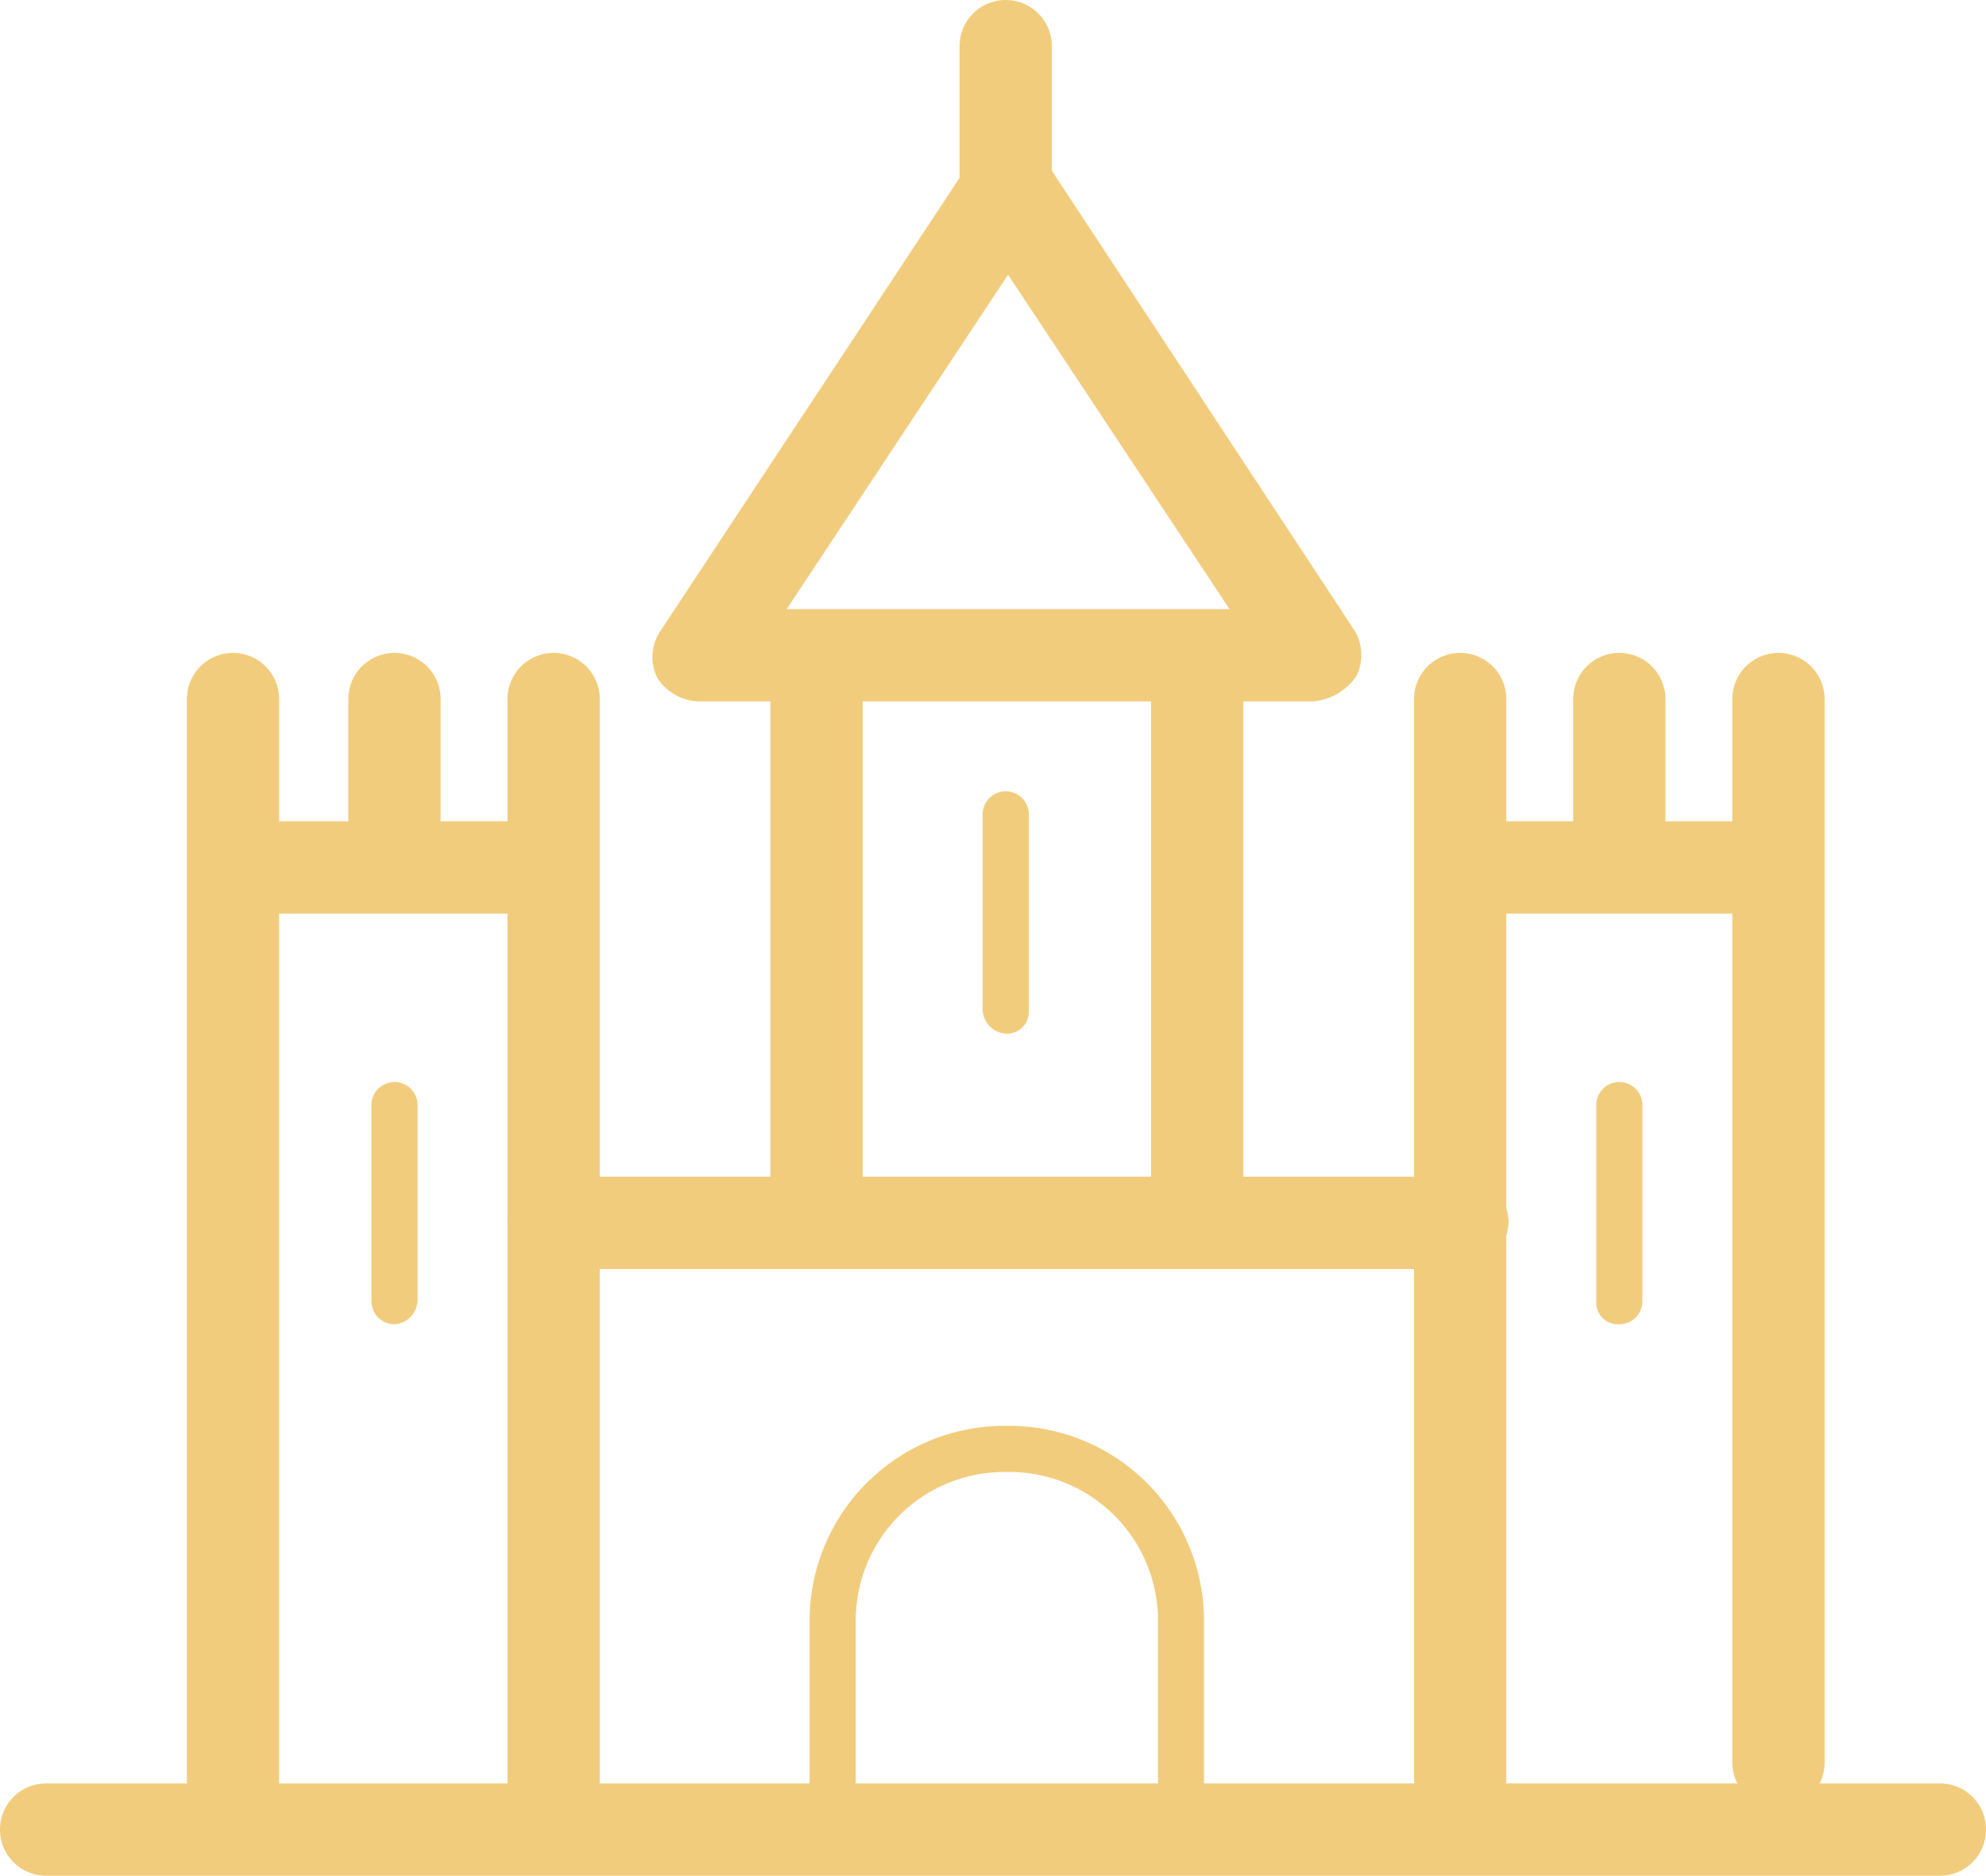 <svg id="accueil-prestataires-loc-salles" xmlns="http://www.w3.org/2000/svg" width="32.67" height="30.849" viewBox="0 0 32.67 30.849">
  <g id="Groupe_210" data-name="Groupe 210" transform="translate(3.074)">
    <g id="Groupe_186" data-name="Groupe 186" transform="translate(13.091 13.015)">
      <path id="Tracé_106" data-name="Tracé 106" d="M42.979,38.284A.408.408,0,0,1,42.6,37.9V34.679a.379.379,0,0,1,.759,0V37.9A.358.358,0,0,1,42.979,38.284Z" transform="translate(-42.6 -34.3)" fill="#f2cc7d"/>
    </g>
    <g id="Groupe_187" data-name="Groupe 187" transform="translate(5.274 19.352)">
      <path id="Tracé_107" data-name="Tracé 107" d="M37.671,52.518H22.759a.759.759,0,1,1,0-1.518h14.95a.761.761,0,0,1,.759.759A.8.8,0,0,1,37.671,52.518Z" transform="translate(-22 -51)" fill="#f2cc7d"/>
    </g>
    <g id="Groupe_189" data-name="Groupe 189" transform="translate(7.66 2.353)">
      <g id="Groupe_188" data-name="Groupe 188">
        <path id="Tracé_108" data-name="Tracé 108" d="M39.144,15.383H29.05A.848.848,0,0,1,28.367,15a.77.77,0,0,1,.038-.759l5.085-7.7a.746.746,0,0,1,.645-.342h0a.746.746,0,0,1,.645.342l5.047,7.665a.775.775,0,0,1,.038.759A.958.958,0,0,1,39.144,15.383Zm-8.651-1.518h7.285l-3.643-5.5Z" transform="translate(-28.286 -6.2)" fill="#f2cc7d"/>
      </g>
    </g>
    <g id="Groupe_190" data-name="Groupe 190" transform="translate(10.245 23.45)">
      <path id="Tracé_109" data-name="Tracé 109" d="M41.209,68.934a.38.38,0,0,1-.379-.379V64.987A2.445,2.445,0,0,0,38.4,62.559h-.114a2.445,2.445,0,0,0-2.428,2.428v3.149a.379.379,0,1,1-.759,0V64.987A3.207,3.207,0,0,1,38.287,61.8H38.4a3.207,3.207,0,0,1,3.187,3.187v3.567A.38.38,0,0,1,41.209,68.934Z" transform="translate(-35.1 -61.8)" fill="#f2cc7d"/>
    </g>
    <g id="Groupe_191" data-name="Groupe 191" transform="translate(12.711)">
      <path id="Tracé_110" data-name="Tracé 110" d="M42.359,3.87a.761.761,0,0,1-.759-.759V.759a.759.759,0,1,1,1.518,0V3.111A.761.761,0,0,1,42.359,3.87Z" transform="translate(-41.6)" fill="#f2cc7d"/>
    </g>
    <g id="Groupe_194" data-name="Groupe 194" transform="translate(9.6 10.055)">
      <g id="Groupe_192" data-name="Groupe 192">
        <path id="Tracé_111" data-name="Tracé 111" d="M34.159,37.238a.761.761,0,0,1-.759-.759V27.259a.759.759,0,1,1,1.518,0v9.221A.738.738,0,0,1,34.159,37.238Z" transform="translate(-33.4 -26.5)" fill="#f2cc7d"/>
      </g>
      <g id="Groupe_193" data-name="Groupe 193" transform="translate(6.261)">
        <path id="Tracé_112" data-name="Tracé 112" d="M50.659,37.238a.761.761,0,0,1-.759-.759V27.259a.759.759,0,0,1,1.518,0v9.221A.738.738,0,0,1,50.659,37.238Z" transform="translate(-49.9 -26.5)" fill="#f2cc7d"/>
      </g>
    </g>
    <g id="Groupe_209" data-name="Groupe 209" transform="translate(0 10.738)">
      <g id="Groupe_201" data-name="Groupe 201">
        <g id="Groupe_195" data-name="Groupe 195" transform="translate(3.036 7.058)">
          <path id="Tracé_113" data-name="Tracé 113" d="M16.479,50.884A.38.38,0,0,1,16.1,50.5V47.279a.379.379,0,0,1,.759,0V50.5A.408.408,0,0,1,16.479,50.884Z" transform="translate(-16.1 -46.9)" fill="#f2cc7d"/>
        </g>
        <g id="Groupe_196" data-name="Groupe 196" transform="translate(2.656)">
          <path id="Tracé_114" data-name="Tracé 114" d="M15.859,32.55a.761.761,0,0,1-.759-.759V29.059a.759.759,0,1,1,1.518,0v2.732A.761.761,0,0,1,15.859,32.55Z" transform="translate(-15.1 -28.3)" fill="#f2cc7d"/>
        </g>
        <g id="Groupe_199" data-name="Groupe 199">
          <g id="Groupe_197" data-name="Groupe 197">
            <path id="Tracé_115" data-name="Tracé 115" d="M8.859,48.373a.761.761,0,0,1-.759-.759V29.059a.759.759,0,1,1,1.518,0V47.614A.738.738,0,0,1,8.859,48.373Z" transform="translate(-8.1 -28.3)" fill="#f2cc7d"/>
          </g>
          <g id="Groupe_198" data-name="Groupe 198" transform="translate(5.274)">
            <path id="Tracé_116" data-name="Tracé 116" d="M22.759,48.069A.761.761,0,0,1,22,47.31V29.059a.759.759,0,1,1,1.518,0V47.31A.761.761,0,0,1,22.759,48.069Z" transform="translate(-22 -28.3)" fill="#f2cc7d"/>
          </g>
        </g>
        <g id="Groupe_200" data-name="Groupe 200" transform="translate(0.076 2.77)">
          <path id="Tracé_117" data-name="Tracé 117" d="M14.219,37.118H9.059a.759.759,0,1,1,0-1.518h5.16a.759.759,0,1,1,0,1.518Z" transform="translate(-8.3 -35.6)" fill="#f2cc7d"/>
        </g>
      </g>
      <g id="Groupe_208" data-name="Groupe 208" transform="translate(20.187)">
        <g id="Groupe_202" data-name="Groupe 202" transform="translate(2.998 7.058)">
          <path id="Tracé_118" data-name="Tracé 118" d="M69.579,50.884A.358.358,0,0,1,69.2,50.5V47.279a.379.379,0,0,1,.759,0V50.5A.38.38,0,0,1,69.579,50.884Z" transform="translate(-69.2 -46.9)" fill="#f2cc7d"/>
        </g>
        <g id="Groupe_203" data-name="Groupe 203" transform="translate(2.618)">
          <path id="Tracé_119" data-name="Tracé 119" d="M68.959,32.55a.761.761,0,0,1-.759-.759V29.059a.759.759,0,1,1,1.518,0v2.732A.761.761,0,0,1,68.959,32.55Z" transform="translate(-68.2 -28.3)" fill="#f2cc7d"/>
        </g>
        <g id="Groupe_206" data-name="Groupe 206">
          <g id="Groupe_204" data-name="Groupe 204" transform="translate(5.236)">
            <path id="Tracé_120" data-name="Tracé 120" d="M75.859,47.31a.761.761,0,0,1-.759-.759V29.059a.759.759,0,1,1,1.518,0V46.551A.761.761,0,0,1,75.859,47.31Z" transform="translate(-75.1 -28.3)" fill="#f2cc7d"/>
          </g>
          <g id="Groupe_205" data-name="Groupe 205">
            <path id="Tracé_121" data-name="Tracé 121" d="M62.059,47.576a.761.761,0,0,1-.759-.759V29.059a.759.759,0,0,1,1.518,0v17.8A.754.754,0,0,1,62.059,47.576Z" transform="translate(-61.3 -28.3)" fill="#f2cc7d"/>
          </g>
        </g>
        <g id="Groupe_207" data-name="Groupe 207" transform="translate(0.038 2.77)">
          <path id="Tracé_122" data-name="Tracé 122" d="M67.319,37.118h-5.16a.759.759,0,0,1,0-1.518h5.16a.759.759,0,1,1,0,1.518Z" transform="translate(-61.4 -35.6)" fill="#f2cc7d"/>
        </g>
      </g>
    </g>
  </g>
  <g id="Groupe_211" data-name="Groupe 211" transform="translate(0 29.331)">
    <path id="Tracé_123" data-name="Tracé 123" d="M31.912,78.818H.759a.759.759,0,1,1,0-1.518H31.912a.759.759,0,1,1,0,1.518Z" transform="translate(0 -77.3)" fill="#f2cc7d"/>
  </g>
</svg>